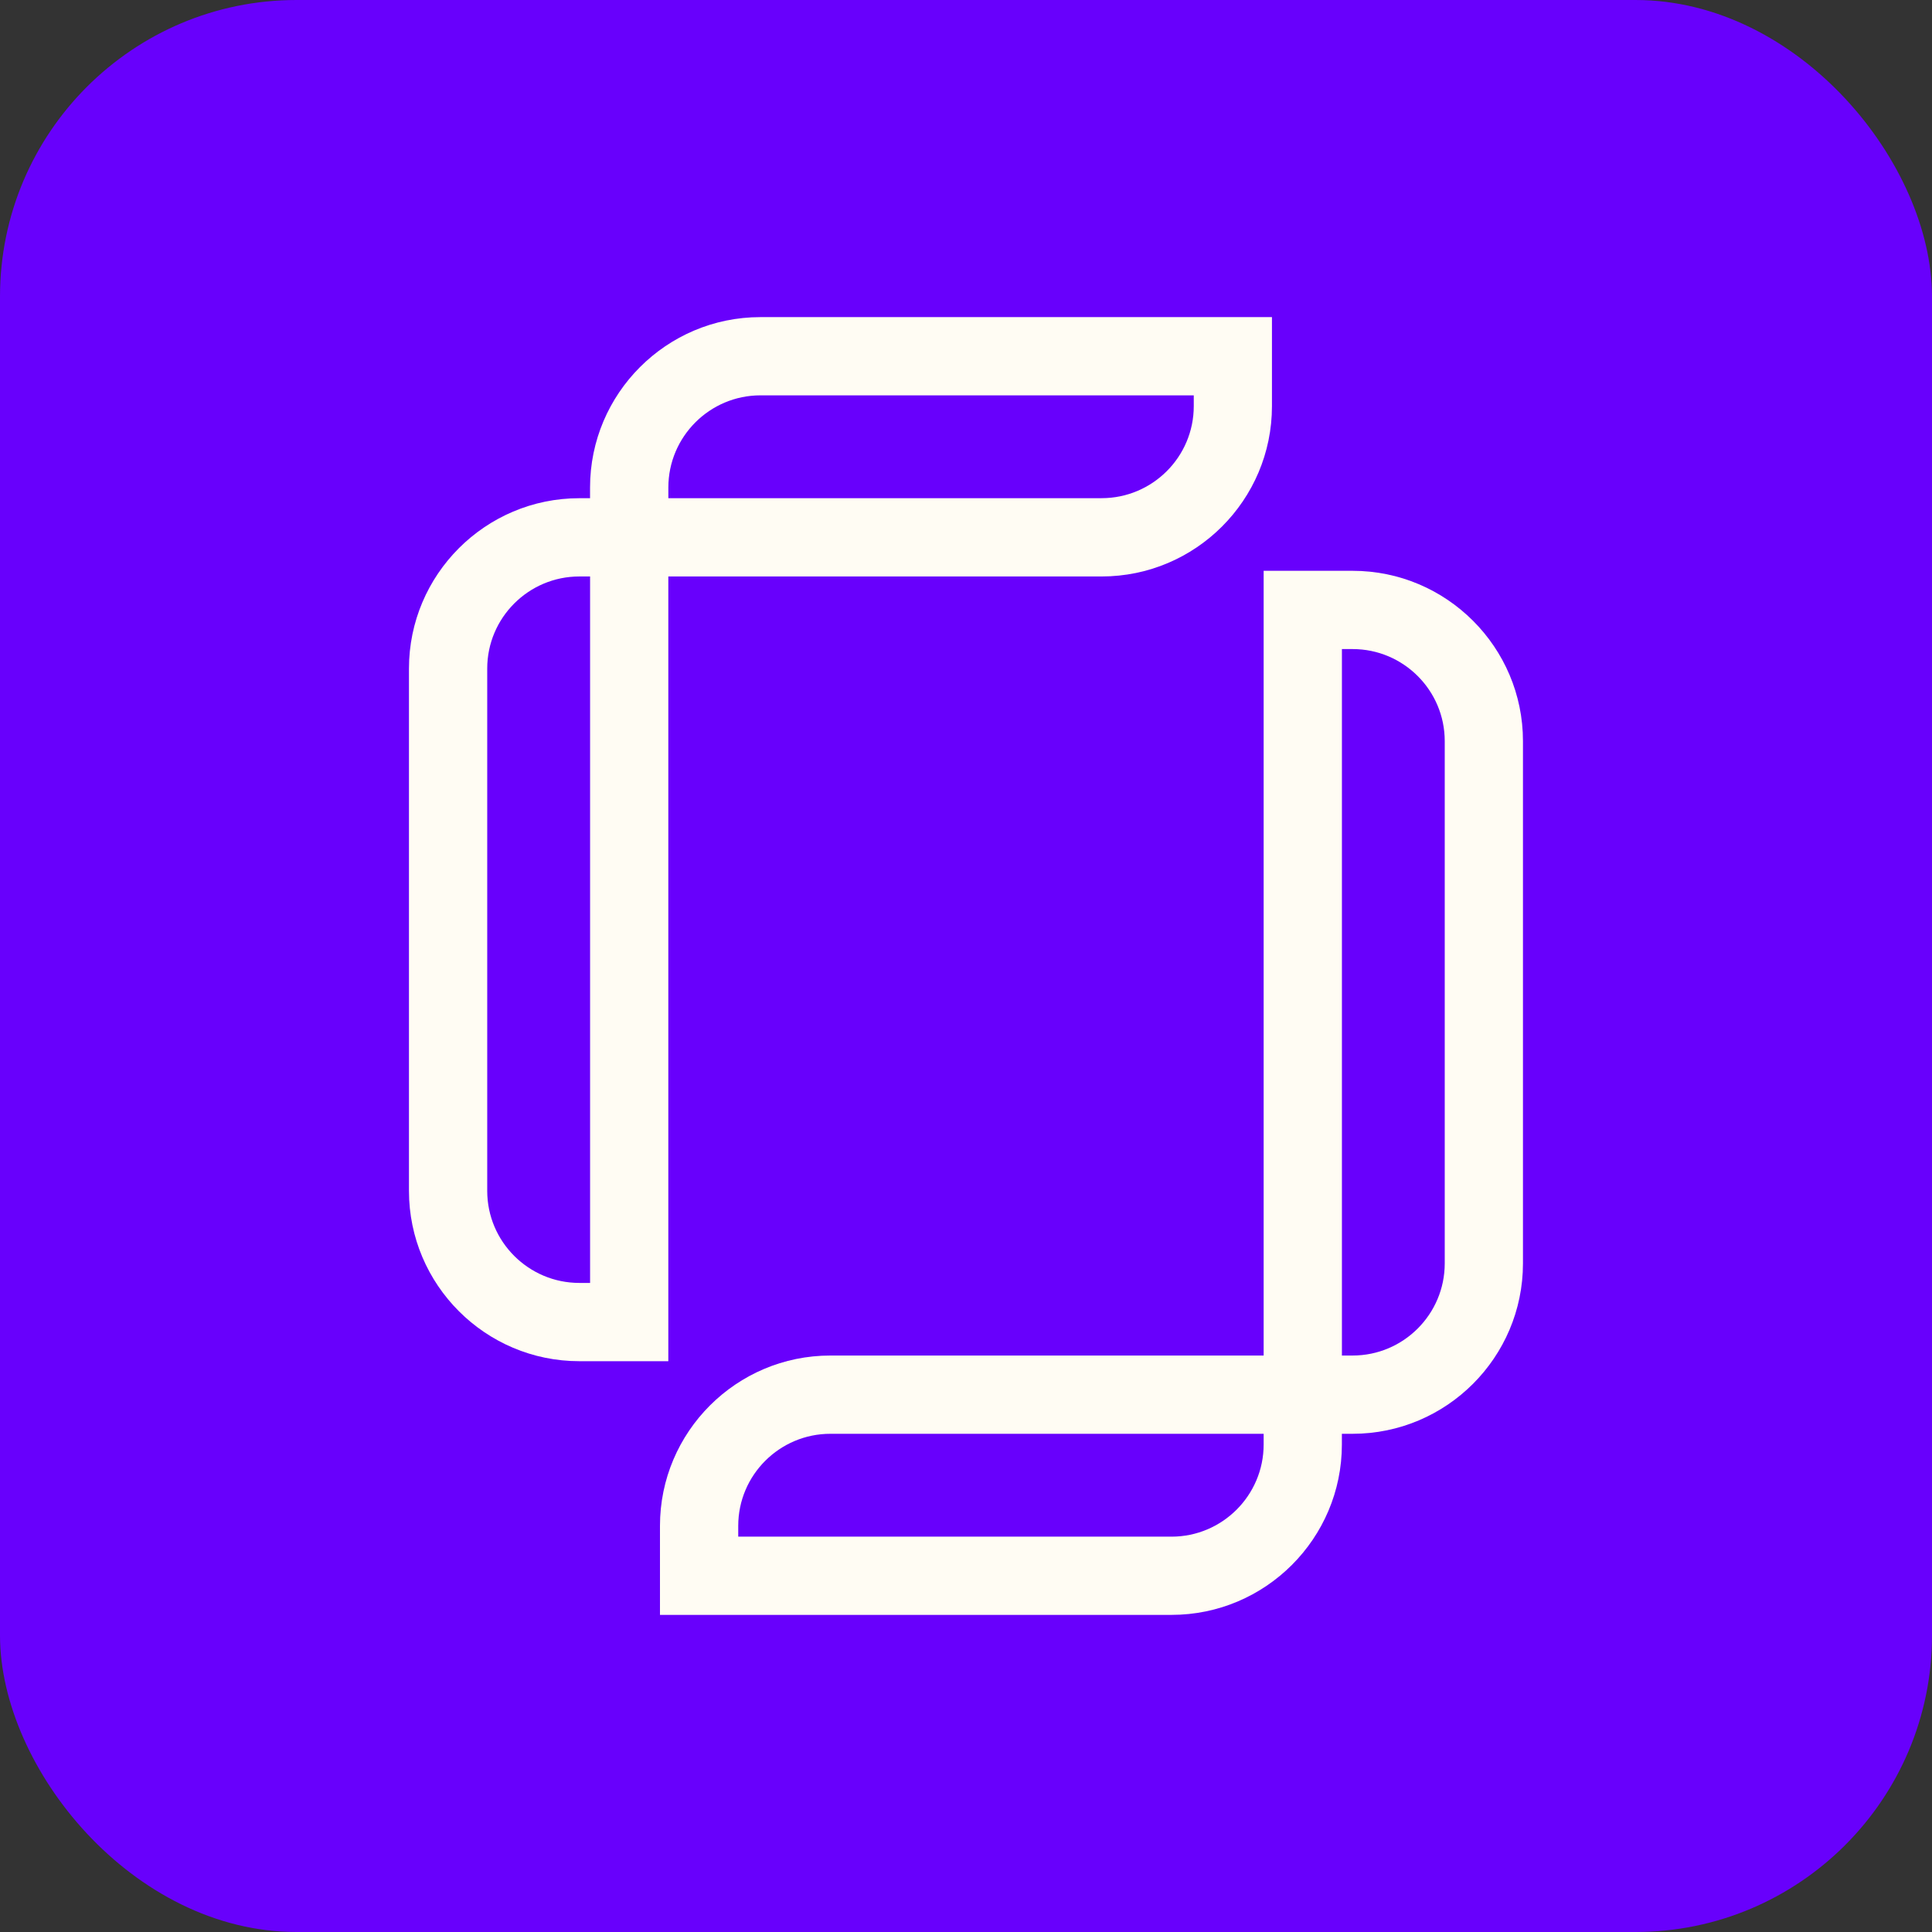 <svg xmlns="http://www.w3.org/2000/svg" id="Camada_2" data-name="Camada 2" viewBox="0 0 512 512"><rect x="0" y="0" width="512" height="512" fill="#333333" stroke="none"/><defs><style>      .cls-1 {        fill: #6800fc;      }      .cls-2 {        fill: #fffcf3;      }    </style></defs><g id="Camada_1-2" data-name="Camada 1"><g><rect class="cls-1" width="512" height="512" rx="78.6" ry="78.6"></rect><g><path class="cls-2" d="M177.11,152.77h114.82c24.9,0,45.15-20.24,45.15-45.13v-23.6h-135.56c-24.9,0-45.15,20.26-45.15,45.15v2.84h-2.84c-24.9,0-45.15,20.26-45.15,45.15v138.42c0,24.88,20.26,45.13,45.15,45.13h23.58v-207.96ZM291.94,132.03h-114.82v-2.84c0-13.46,10.95-24.42,24.42-24.42h114.82v2.86c0,13.45-10.95,24.39-24.42,24.39ZM156.38,152.77v187.22h-2.84c-13.46,0-24.42-10.94-24.42-24.39v-138.42c0-13.46,10.95-24.41,24.42-24.41h2.84Z"></path><path class="cls-2" d="M358.46,151.27h-23.58v207.96h-114.82c-24.9,0-45.16,20.24-45.16,45.13v23.6h135.56c24.9,0,45.15-20.26,45.15-45.15v-2.84h2.84c24.9,0,45.15-20.26,45.15-45.15v-138.42c0-24.88-20.26-45.13-45.15-45.13ZM382.87,196.4v138.42c0,13.46-10.95,24.41-24.41,24.41h-2.84v-187.22h2.84c13.46,0,24.41,10.94,24.41,24.39ZM334.88,379.97v2.84c0,13.46-10.95,24.42-24.42,24.42h-114.82v-2.87c0-13.45,10.96-24.39,24.42-24.39h114.82Z"></path></g></g></g></svg>